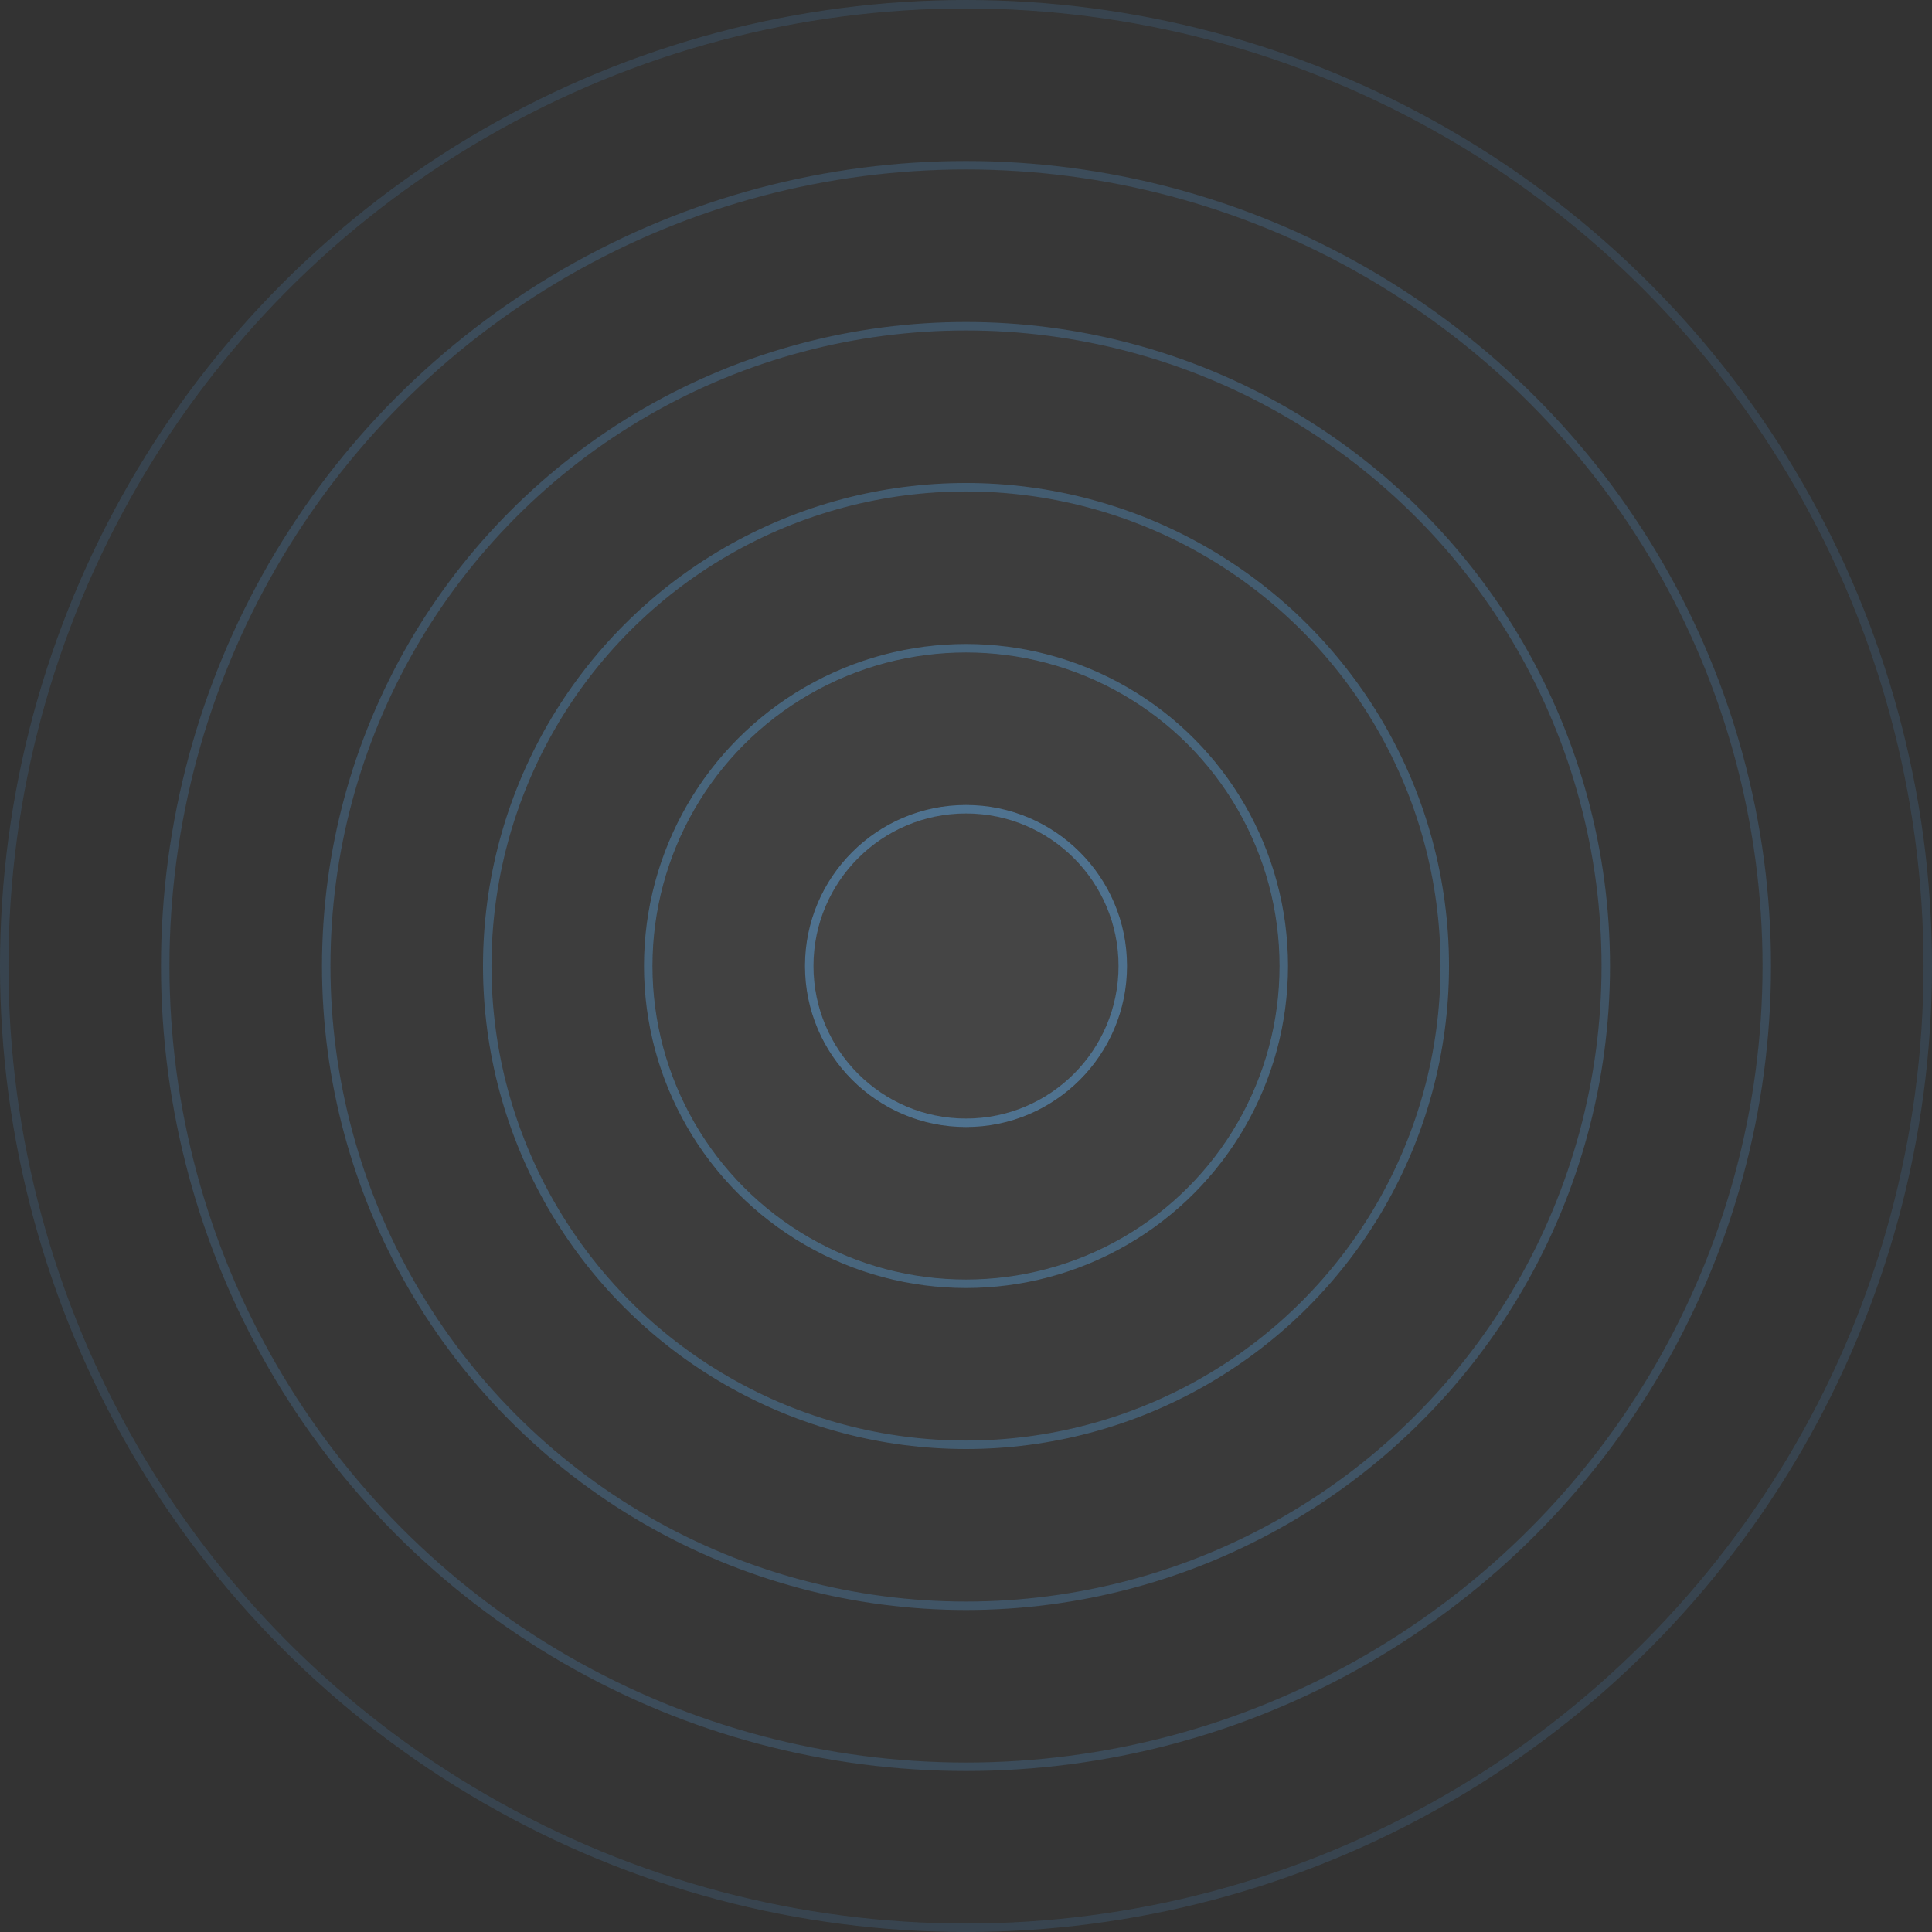 <svg width="540" height="540" viewBox="0 0 540 540" fill="none" xmlns="http://www.w3.org/2000/svg">
<rect x="0" y="0" width="540" height="540" fill="#333333" stroke="none"/>
<g opacity="0.9">
<circle cx="270" cy="270" r="45" fill="white" fill-opacity="0.03"/>
<circle cx="270" cy="270" r="43.818" stroke="#51A5EA" stroke-opacity="0.5" stroke-width="2.365"/>
</g>
<g opacity="0.7">
<circle cx="270" cy="270" r="90" fill="white" fill-opacity="0.03"/>
<circle cx="270" cy="270" r="88.818" stroke="#51A5EA" stroke-opacity="0.5" stroke-width="2.365"/>
</g>
<g opacity="0.6">
<circle cx="270" cy="270" r="135" fill="white" fill-opacity="0.03"/>
<circle cx="270" cy="270" r="133.818" stroke="#51A5EA" stroke-opacity="0.5" stroke-width="2.365"/>
</g>
<g opacity="0.5">
<circle cx="270" cy="270" r="180" fill="white" fill-opacity="0.03"/>
<circle cx="270" cy="270" r="178.818" stroke="#51A5EA" stroke-opacity="0.5" stroke-width="2.365"/>
</g>
<g opacity="0.4">
<circle cx="270" cy="270" r="225" fill="white" fill-opacity="0.03"/>
<circle cx="270" cy="270" r="223.818" stroke="#51A5EA" stroke-opacity="0.5" stroke-width="2.365"/>
</g>
<g opacity="0.3">
<circle cx="270" cy="270" r="270" fill="white" fill-opacity="0.03"/>
<circle cx="270" cy="270" r="268.818" stroke="#51A5EA" stroke-opacity="0.5" stroke-width="2.365"/>
</g>
</svg>
